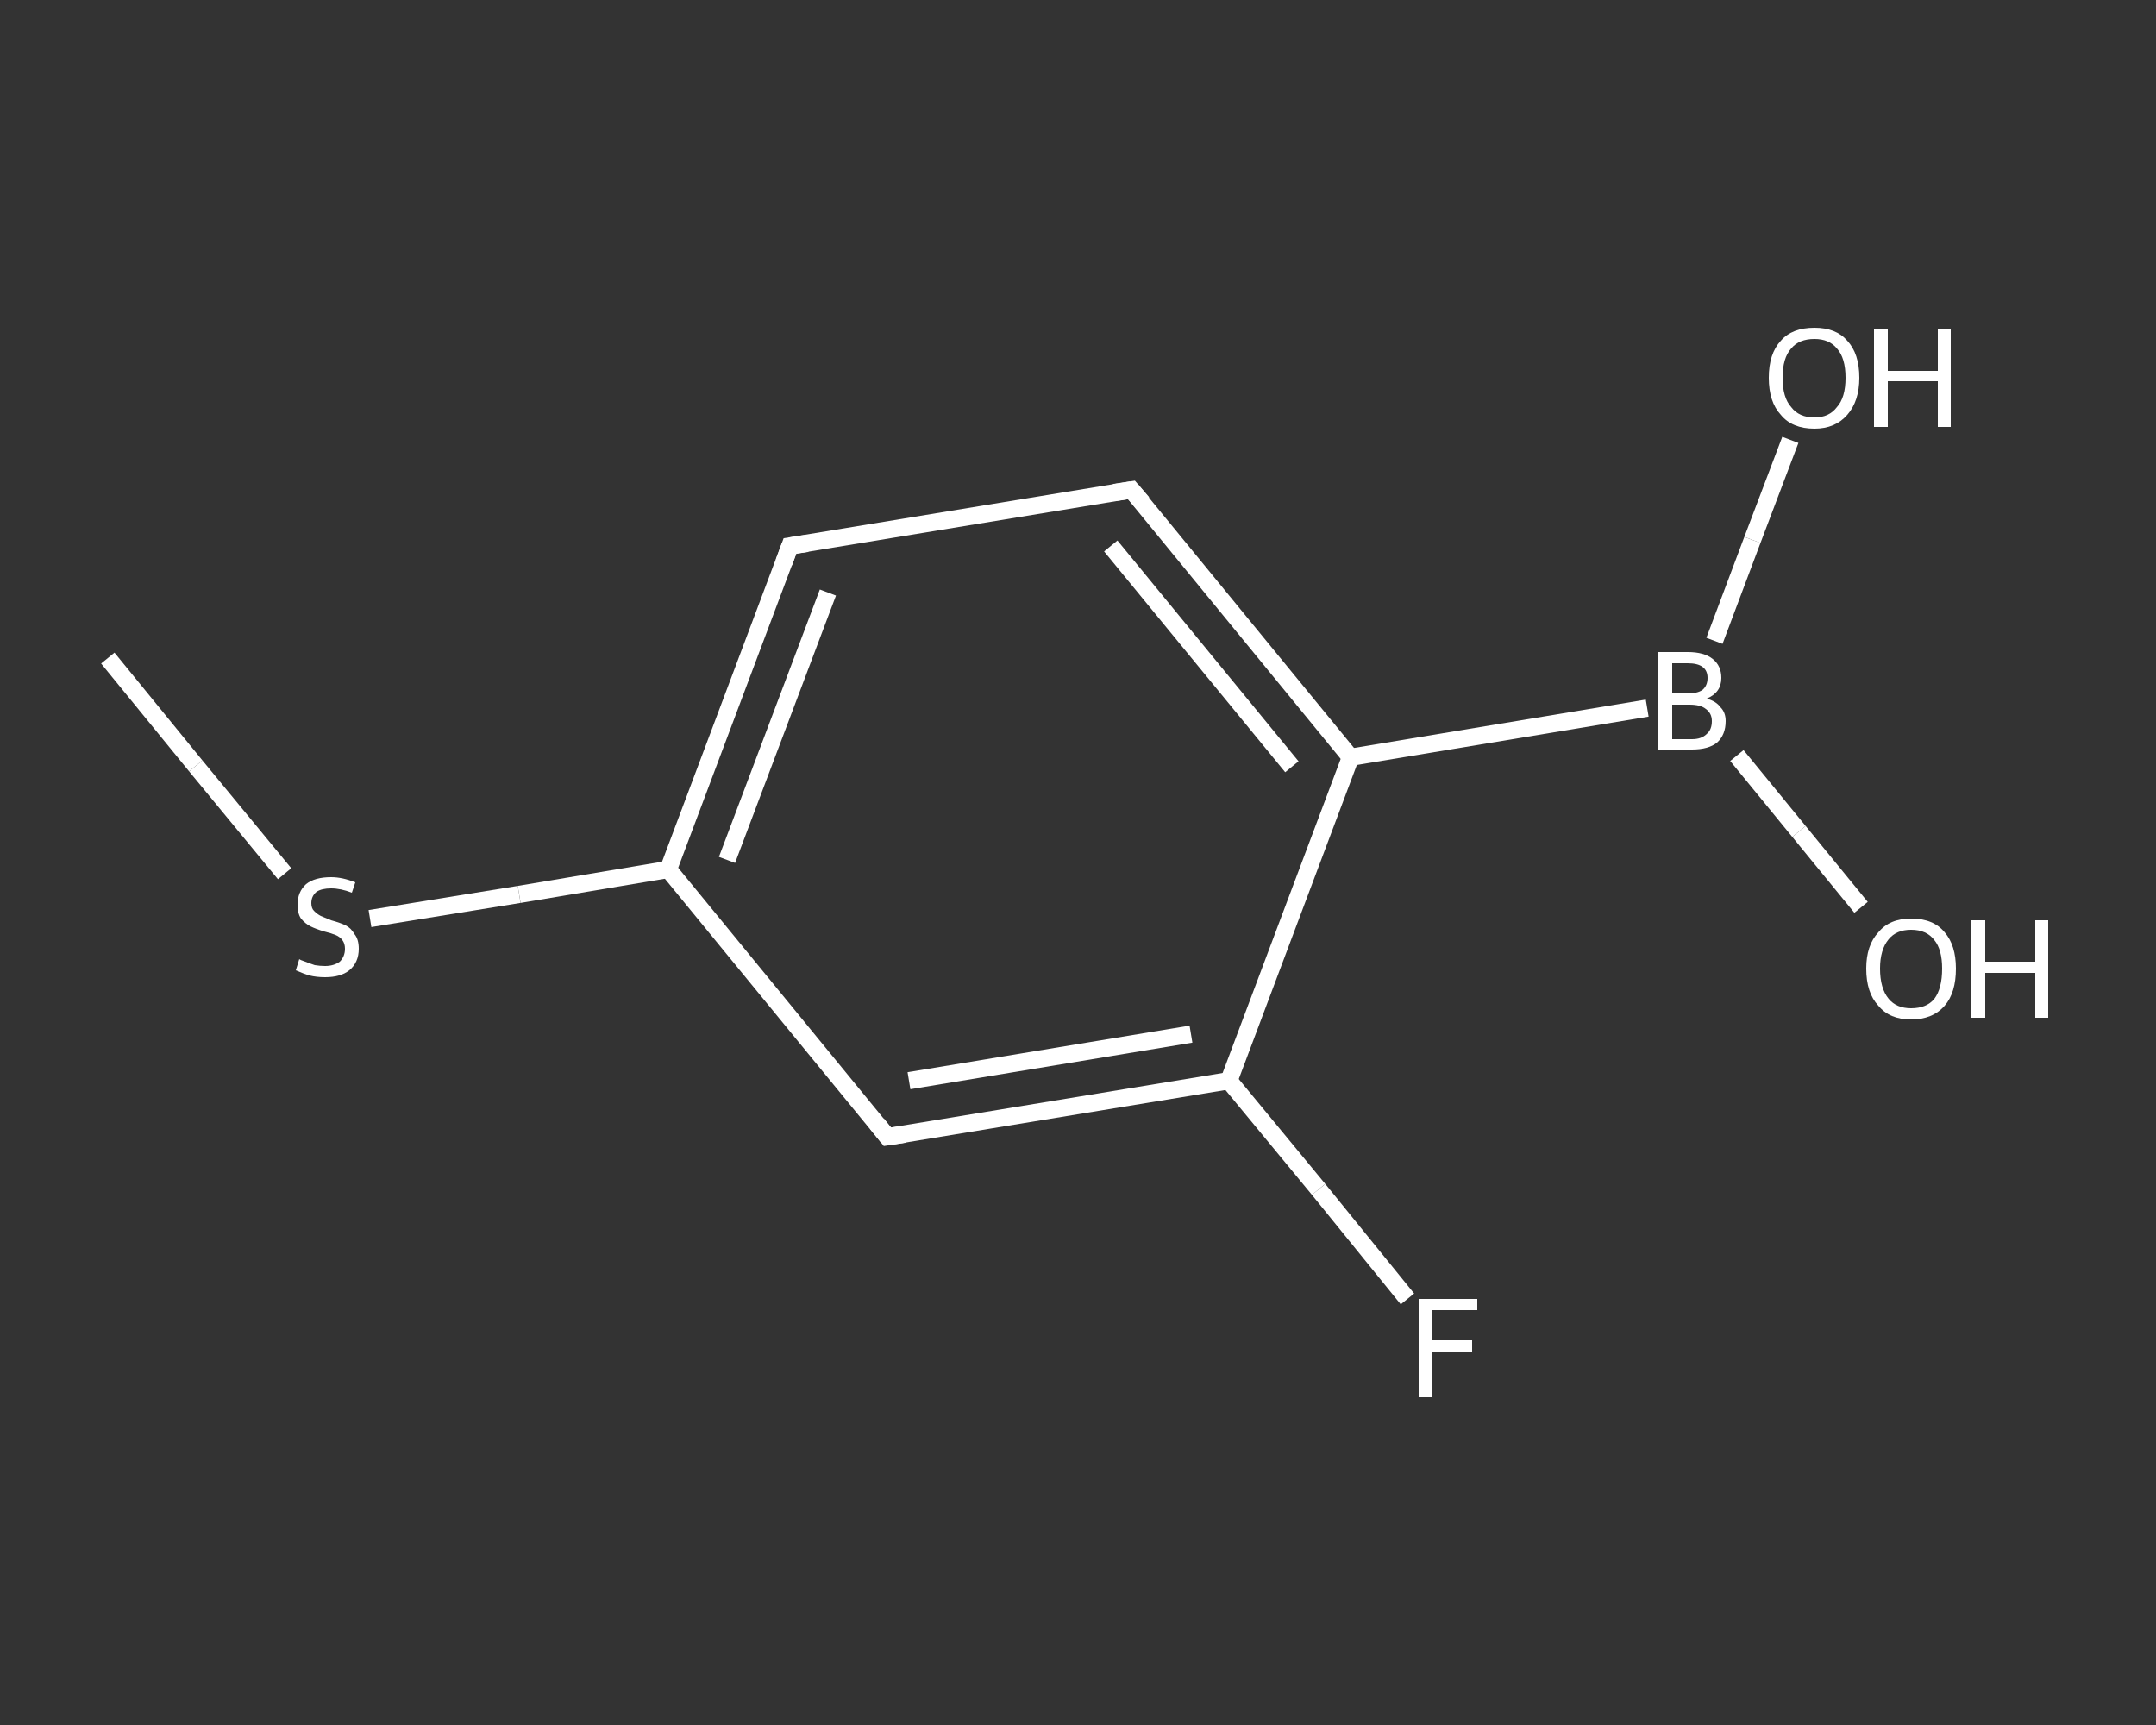 <?xml version='1.0' encoding='iso-8859-1'?>
<svg version='1.1' baseProfile='full'
              xmlns='http://www.w3.org/2000/svg'
                      xmlns:rdkit='http://www.rdkit.org/xml'
                      xmlns:xlink='http://www.w3.org/1999/xlink'
                  xml:space='preserve'
width='250px' height='200px' viewBox='0 0 250 200'>
<rect x="0" y="0" width="250" height="200" fill="#333333" stroke="none"/>
<!-- END OF HEADER -->
<rect style='opacity:1.0;fill:transparent;stroke:none' width='250.0' height='200.0' x='0.0' y='0.0'> </rect>
<path class='bond-0 atom-0 atom-1' d='M 12.5,76.3 L 22.7,88.8' style='fill:none;fill-rule:evenodd;stroke:#FFFFFF;stroke-width:2.0px;stroke-linecap:butt;stroke-linejoin:miter;stroke-opacity:1' />
<path class='bond-0 atom-0 atom-1' d='M 22.7,88.8 L 33.0,101.3' style='fill:none;fill-rule:evenodd;stroke:#FFFFFF;stroke-width:2.0px;stroke-linecap:butt;stroke-linejoin:miter;stroke-opacity:1' />
<path class='bond-1 atom-1 atom-2' d='M 42.9,106.5 L 60.2,103.7' style='fill:none;fill-rule:evenodd;stroke:#FFFFFF;stroke-width:2.0px;stroke-linecap:butt;stroke-linejoin:miter;stroke-opacity:1' />
<path class='bond-1 atom-1 atom-2' d='M 60.2,103.7 L 77.5,100.8' style='fill:none;fill-rule:evenodd;stroke:#FFFFFF;stroke-width:2.0px;stroke-linecap:butt;stroke-linejoin:miter;stroke-opacity:1' />
<path class='bond-2 atom-2 atom-3' d='M 77.5,100.8 L 91.6,63.3' style='fill:none;fill-rule:evenodd;stroke:#FFFFFF;stroke-width:2.0px;stroke-linecap:butt;stroke-linejoin:miter;stroke-opacity:1' />
<path class='bond-2 atom-2 atom-3' d='M 84.3,99.7 L 96.0,68.7' style='fill:none;fill-rule:evenodd;stroke:#FFFFFF;stroke-width:2.0px;stroke-linecap:butt;stroke-linejoin:miter;stroke-opacity:1' />
<path class='bond-3 atom-3 atom-4' d='M 91.6,63.3 L 131.2,56.8' style='fill:none;fill-rule:evenodd;stroke:#FFFFFF;stroke-width:2.0px;stroke-linecap:butt;stroke-linejoin:miter;stroke-opacity:1' />
<path class='bond-4 atom-4 atom-5' d='M 131.2,56.8 L 156.6,87.8' style='fill:none;fill-rule:evenodd;stroke:#FFFFFF;stroke-width:2.0px;stroke-linecap:butt;stroke-linejoin:miter;stroke-opacity:1' />
<path class='bond-4 atom-4 atom-5' d='M 128.8,63.3 L 149.8,88.9' style='fill:none;fill-rule:evenodd;stroke:#FFFFFF;stroke-width:2.0px;stroke-linecap:butt;stroke-linejoin:miter;stroke-opacity:1' />
<path class='bond-5 atom-5 atom-6' d='M 156.6,87.8 L 191.0,82.1' style='fill:none;fill-rule:evenodd;stroke:#FFFFFF;stroke-width:2.0px;stroke-linecap:butt;stroke-linejoin:miter;stroke-opacity:1' />
<path class='bond-6 atom-6 atom-7' d='M 201.4,87.6 L 208.6,96.4' style='fill:none;fill-rule:evenodd;stroke:#FFFFFF;stroke-width:2.0px;stroke-linecap:butt;stroke-linejoin:miter;stroke-opacity:1' />
<path class='bond-6 atom-6 atom-7' d='M 208.6,96.4 L 215.8,105.2' style='fill:none;fill-rule:evenodd;stroke:#FFFFFF;stroke-width:2.0px;stroke-linecap:butt;stroke-linejoin:miter;stroke-opacity:1' />
<path class='bond-7 atom-6 atom-8' d='M 198.8,74.3 L 203.2,62.6' style='fill:none;fill-rule:evenodd;stroke:#FFFFFF;stroke-width:2.0px;stroke-linecap:butt;stroke-linejoin:miter;stroke-opacity:1' />
<path class='bond-7 atom-6 atom-8' d='M 203.2,62.6 L 207.6,51.0' style='fill:none;fill-rule:evenodd;stroke:#FFFFFF;stroke-width:2.0px;stroke-linecap:butt;stroke-linejoin:miter;stroke-opacity:1' />
<path class='bond-8 atom-5 atom-9' d='M 156.6,87.8 L 142.5,125.3' style='fill:none;fill-rule:evenodd;stroke:#FFFFFF;stroke-width:2.0px;stroke-linecap:butt;stroke-linejoin:miter;stroke-opacity:1' />
<path class='bond-9 atom-9 atom-10' d='M 142.5,125.3 L 152.9,137.9' style='fill:none;fill-rule:evenodd;stroke:#FFFFFF;stroke-width:2.0px;stroke-linecap:butt;stroke-linejoin:miter;stroke-opacity:1' />
<path class='bond-9 atom-9 atom-10' d='M 152.9,137.9 L 163.2,150.6' style='fill:none;fill-rule:evenodd;stroke:#FFFFFF;stroke-width:2.0px;stroke-linecap:butt;stroke-linejoin:miter;stroke-opacity:1' />
<path class='bond-10 atom-9 atom-11' d='M 142.5,125.3 L 102.9,131.8' style='fill:none;fill-rule:evenodd;stroke:#FFFFFF;stroke-width:2.0px;stroke-linecap:butt;stroke-linejoin:miter;stroke-opacity:1' />
<path class='bond-10 atom-9 atom-11' d='M 138.1,119.9 L 105.4,125.3' style='fill:none;fill-rule:evenodd;stroke:#FFFFFF;stroke-width:2.0px;stroke-linecap:butt;stroke-linejoin:miter;stroke-opacity:1' />
<path class='bond-11 atom-11 atom-2' d='M 102.9,131.8 L 77.5,100.8' style='fill:none;fill-rule:evenodd;stroke:#FFFFFF;stroke-width:2.0px;stroke-linecap:butt;stroke-linejoin:miter;stroke-opacity:1' />
<path d='M 90.9,65.2 L 91.6,63.3 L 93.6,63.0' style='fill:none;stroke:#FFFFFF;stroke-width:2.0px;stroke-linecap:butt;stroke-linejoin:miter;stroke-opacity:1;' />
<path d='M 129.2,57.1 L 131.2,56.8 L 132.5,58.3' style='fill:none;stroke:#FFFFFF;stroke-width:2.0px;stroke-linecap:butt;stroke-linejoin:miter;stroke-opacity:1;' />
<path d='M 104.9,131.5 L 102.9,131.8 L 101.7,130.3' style='fill:none;stroke:#FFFFFF;stroke-width:2.0px;stroke-linecap:butt;stroke-linejoin:miter;stroke-opacity:1;' />
<path class='atom-1' d='M 34.7 111.2
Q 34.8 111.3, 35.4 111.5
Q 35.9 111.7, 36.5 111.9
Q 37.1 112.0, 37.7 112.0
Q 38.7 112.0, 39.4 111.5
Q 40.0 110.9, 40.0 110.0
Q 40.0 109.4, 39.7 109.0
Q 39.4 108.6, 38.9 108.4
Q 38.4 108.2, 37.6 108.0
Q 36.6 107.7, 36.0 107.4
Q 35.4 107.1, 34.9 106.5
Q 34.5 105.9, 34.5 104.9
Q 34.5 103.4, 35.5 102.5
Q 36.5 101.7, 38.4 101.7
Q 39.7 101.7, 41.2 102.3
L 40.8 103.5
Q 39.5 103.0, 38.4 103.0
Q 37.3 103.0, 36.7 103.4
Q 36.1 103.9, 36.1 104.7
Q 36.1 105.3, 36.4 105.6
Q 36.8 106.0, 37.2 106.2
Q 37.7 106.4, 38.4 106.7
Q 39.5 107.0, 40.1 107.3
Q 40.7 107.6, 41.1 108.3
Q 41.6 108.9, 41.6 110.0
Q 41.6 111.6, 40.5 112.5
Q 39.5 113.3, 37.7 113.3
Q 36.7 113.3, 35.9 113.1
Q 35.2 112.9, 34.3 112.5
L 34.7 111.2
' fill='#FFFFFF'/>
<path class='atom-6' d='M 197.9 81.0
Q 199.0 81.3, 199.5 82.0
Q 200.1 82.6, 200.1 83.6
Q 200.1 85.2, 199.1 86.1
Q 198.1 86.9, 196.2 86.9
L 192.3 86.9
L 192.3 75.6
L 195.7 75.6
Q 197.6 75.6, 198.6 76.4
Q 199.6 77.2, 199.6 78.6
Q 199.6 80.3, 197.9 81.0
M 193.9 76.9
L 193.9 80.4
L 195.7 80.4
Q 196.8 80.4, 197.4 80.0
Q 198.0 79.5, 198.0 78.6
Q 198.0 76.9, 195.7 76.9
L 193.9 76.9
M 196.2 85.7
Q 197.3 85.7, 197.9 85.1
Q 198.5 84.6, 198.5 83.6
Q 198.5 82.7, 197.8 82.2
Q 197.2 81.7, 195.9 81.7
L 193.9 81.7
L 193.9 85.7
L 196.2 85.7
' fill='#FFFFFF'/>
<path class='atom-7' d='M 216.4 112.3
Q 216.4 109.6, 217.8 108.1
Q 219.1 106.5, 221.6 106.5
Q 224.2 106.5, 225.5 108.1
Q 226.8 109.6, 226.8 112.3
Q 226.8 115.1, 225.5 116.6
Q 224.1 118.2, 221.6 118.2
Q 219.1 118.2, 217.8 116.6
Q 216.4 115.1, 216.4 112.3
M 221.6 116.9
Q 223.4 116.9, 224.3 115.8
Q 225.2 114.6, 225.2 112.3
Q 225.2 110.1, 224.3 109.0
Q 223.4 107.8, 221.6 107.8
Q 219.9 107.8, 219.0 108.9
Q 218.0 110.1, 218.0 112.3
Q 218.0 114.6, 219.0 115.8
Q 219.9 116.9, 221.6 116.9
' fill='#FFFFFF'/>
<path class='atom-7' d='M 228.6 106.7
L 230.2 106.7
L 230.2 111.5
L 236.0 111.5
L 236.0 106.7
L 237.5 106.7
L 237.5 118.0
L 236.0 118.0
L 236.0 112.8
L 230.2 112.8
L 230.2 118.0
L 228.6 118.0
L 228.6 106.7
' fill='#FFFFFF'/>
<path class='atom-8' d='M 205.1 43.8
Q 205.1 41.0, 206.5 39.5
Q 207.8 38.0, 210.4 38.0
Q 212.9 38.0, 214.2 39.5
Q 215.6 41.0, 215.6 43.8
Q 215.6 46.5, 214.2 48.1
Q 212.8 49.7, 210.4 49.7
Q 207.8 49.7, 206.5 48.1
Q 205.1 46.6, 205.1 43.8
M 210.4 48.4
Q 212.1 48.4, 213.0 47.2
Q 214.0 46.1, 214.0 43.8
Q 214.0 41.5, 213.0 40.4
Q 212.1 39.3, 210.4 39.3
Q 208.6 39.3, 207.7 40.4
Q 206.7 41.5, 206.7 43.8
Q 206.7 46.1, 207.7 47.2
Q 208.6 48.4, 210.4 48.4
' fill='#FFFFFF'/>
<path class='atom-8' d='M 217.3 38.1
L 218.9 38.1
L 218.9 43.0
L 224.7 43.0
L 224.7 38.1
L 226.2 38.1
L 226.2 49.5
L 224.7 49.5
L 224.7 44.2
L 218.9 44.2
L 218.9 49.5
L 217.3 49.5
L 217.3 38.1
' fill='#FFFFFF'/>
<path class='atom-10' d='M 164.5 150.6
L 171.3 150.6
L 171.3 151.9
L 166.1 151.9
L 166.1 155.4
L 170.7 155.4
L 170.7 156.7
L 166.1 156.7
L 166.1 162.0
L 164.5 162.0
L 164.5 150.6
' fill='#FFFFFF'/>
</svg>
